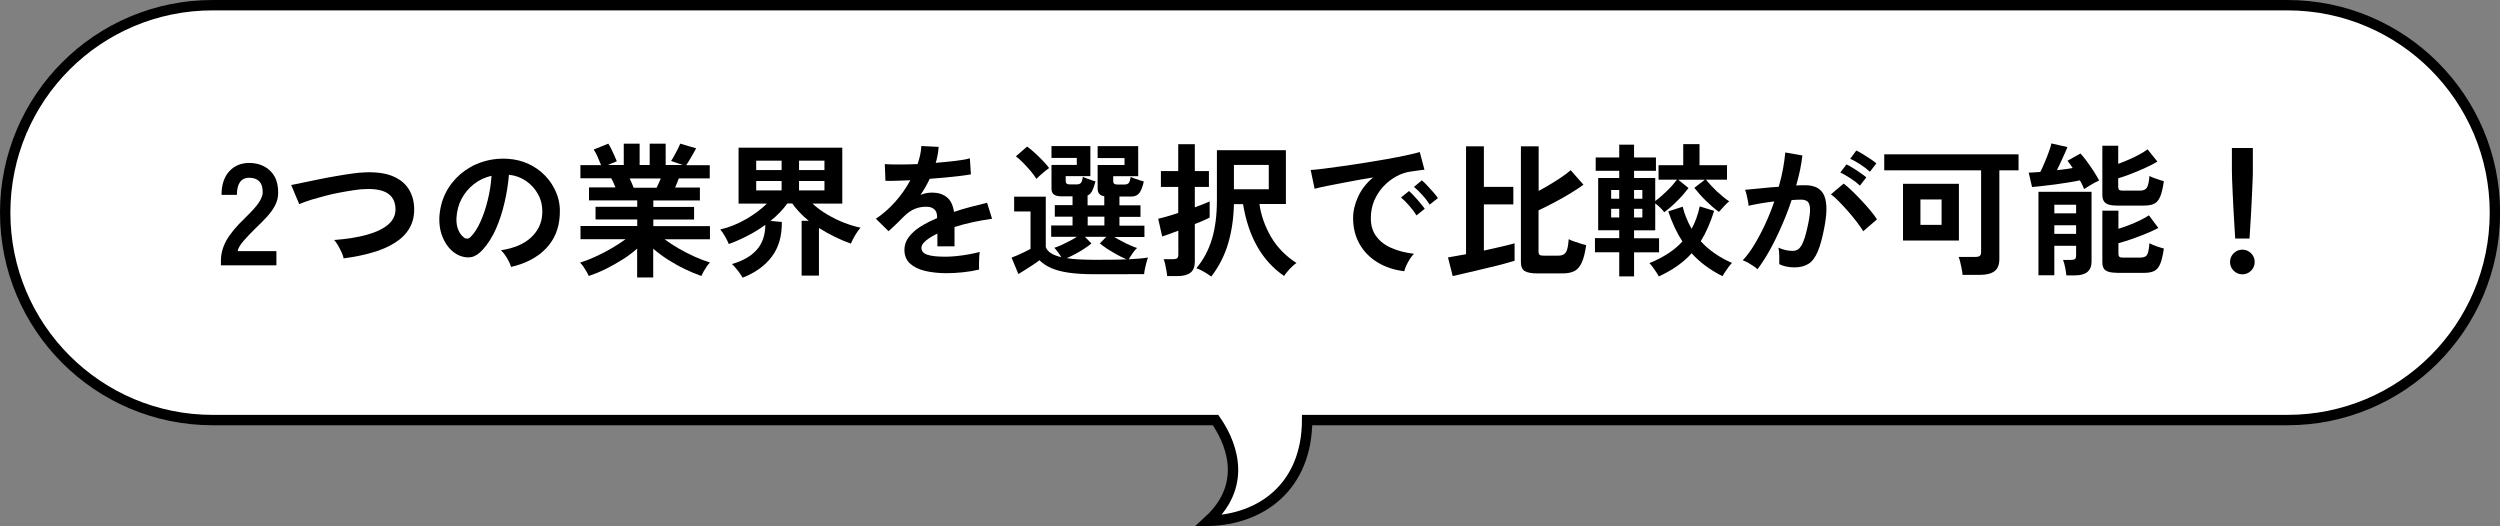 <?xml version="1.0" encoding="UTF-8"?><svg id="_レイヤー_2" xmlns="http://www.w3.org/2000/svg" viewBox="0 0 241.04 50.75"><rect x="0" y="0" width="241.04" height="50.75" fill="#808080" stroke="none"/><defs><style>.cls-1{fill:#000;}.cls-1,.cls-2{stroke-width:0px;}.cls-3{fill:none;stroke:#000;stroke-miterlimit:10;}.cls-2{fill:#fff;}</style></defs><g id="_レイヤー_2-2"><path class="cls-2" d="M220.54.5H20.5C9.45.5.5,9.45.5,20.5s8.95,20,20,20h96.7c1.24,1.78,3.38,5.99-.68,9.72,5.09-.13,9.48-3.28,9.51-9.72h94.52c11.05,0,20-8.95,20-20S231.59.5,220.54.5Z"/><path class="cls-3" d="M220.54.5H20.5C9.45.5.5,9.45.5,20.5s8.95,20,20,20h96.7c1.24,1.78,3.38,5.99-.68,9.72,5.09-.13,9.48-3.28,9.51-9.72h94.52c11.05,0,20-8.95,20-20S231.59.5,220.54.5Z"/><path class="cls-1" d="M21.3,25.6v-.46c0-.67.18-1.33.53-1.96s.94-1.34,1.76-2.13c.29-.28.56-.56.83-.85.26-.28.48-.56.64-.84s.26-.54.27-.79c0-.49-.1-.84-.33-1.08s-.55-.35-.97-.35-.7.15-.9.43c-.2.29-.29.7-.29,1.22h-1.48c0-.97.25-1.73.74-2.27.5-.54,1.14-.81,1.93-.81.54,0,1.02.11,1.45.34.42.22.76.55,1,.98.24.43.35.96.34,1.58,0,.44-.11.84-.31,1.22-.2.37-.46.73-.78,1.08-.32.35-.69.72-1.1,1.11-.43.42-.81.82-1.14,1.2-.33.38-.53.71-.58.99h3.74v1.37h-5.33Z"/><path class="cls-1" d="M33.13,24.91c-.03-.17-.09-.36-.2-.59-.1-.22-.22-.44-.34-.66-.13-.21-.25-.39-.37-.52,1.22-.09,2.28-.26,3.17-.51.89-.25,1.58-.58,2.06-1s.71-.94.68-1.55c-.06-1.32-1.03-1.93-2.91-1.85-.29,0-.64.04-1.06.1-.42.06-.88.14-1.37.23s-.98.2-1.47.33-.95.26-1.38.39c-.43.14-.79.27-1.09.4,0,0-.04-.1-.12-.29-.08-.18-.17-.39-.27-.63-.1-.24-.18-.45-.26-.63-.07-.18-.12-.28-.13-.29.29-.06.66-.13,1.12-.23.46-.1.96-.2,1.5-.31.55-.11,1.09-.22,1.65-.31.55-.1,1.07-.18,1.56-.25s.91-.11,1.25-.12c1.07-.05,1.96.07,2.65.34.69.28,1.21.67,1.56,1.2.35.52.54,1.14.57,1.85.03.76-.12,1.41-.44,1.97-.32.56-.79,1.03-1.39,1.41-.61.39-1.33.71-2.18.95-.84.25-1.78.44-2.79.57Z"/><path class="cls-1" d="M49.27,25.73c-.04-.15-.11-.33-.21-.53-.1-.21-.22-.4-.36-.6-.13-.19-.27-.35-.4-.47,1.28-.2,2.25-.61,2.92-1.25.67-.64,1.02-1.39,1.06-2.26.04-.69-.09-1.31-.38-1.85-.29-.54-.68-.98-1.18-1.32-.5-.34-1.05-.54-1.65-.6-.07.87-.21,1.75-.42,2.66s-.48,1.75-.83,2.55c-.35.79-.78,1.47-1.28,2.02-.38.41-.75.65-1.11.71-.36.07-.74.01-1.14-.15-.39-.17-.74-.43-1.04-.8-.3-.36-.53-.8-.69-1.29-.16-.5-.22-1.03-.2-1.6.05-.85.25-1.63.6-2.33.35-.7.83-1.31,1.43-1.83.6-.51,1.28-.9,2.06-1.16.78-.26,1.6-.37,2.48-.32.71.04,1.38.2,2,.48.62.28,1.17.67,1.64,1.16.47.49.84,1.06,1.09,1.7.26.64.36,1.35.31,2.11-.07,1.28-.51,2.35-1.34,3.21-.83.86-1.96,1.45-3.37,1.77ZM44.72,22.9c.1.08.21.11.32.11s.22-.06.34-.17c.34-.34.65-.81.93-1.43.28-.62.52-1.31.71-2.09.19-.77.32-1.56.37-2.37-.64.15-1.22.42-1.71.81-.5.39-.89.87-1.18,1.42s-.45,1.16-.49,1.83c-.02.44.04.82.17,1.14.13.32.31.57.54.73Z"/><path class="cls-1" d="M61.43,26.76v-2.79c-.42.37-.89.73-1.42,1.06s-1.07.64-1.62.91c-.55.27-1.09.49-1.62.67-.05-.11-.12-.25-.21-.41-.09-.16-.2-.33-.31-.49-.11-.16-.22-.29-.32-.39.46-.14.95-.33,1.47-.57.52-.24,1.04-.5,1.55-.8s.96-.59,1.37-.89h-4.35v-1.27h5.47v-.63h-4.02v-1.22h4.02v-.62h-4.65v-1.25h2.55c-.07-.16-.13-.31-.2-.47-.07-.15-.13-.29-.21-.41h-2.97v-1.27h1.99c-.09-.24-.2-.51-.33-.8-.13-.29-.25-.52-.38-.7l1.41-.57c.09.14.19.32.3.54s.21.43.3.64.17.38.22.52l-.88.36h1.55v-2.06h1.53v2.06h.97v-2.06h1.54v2.06h1.65l-1.13-.39c.09-.13.2-.3.31-.51.12-.21.23-.42.34-.64s.18-.39.23-.52l1.54.45c-.08.16-.19.35-.31.56-.12.21-.24.42-.36.61-.12.19-.21.34-.29.46h2.27v1.27h-2.98c-.12.32-.24.61-.36.88h2.39v1.25h-4.49v.62h3.93v1.22h-3.93v.63h5.46v1.27h-4.37c.4.3.85.6,1.36.89s1.02.56,1.54.79c.52.23,1.01.42,1.47.56-.09.09-.2.22-.31.38-.11.16-.21.33-.31.5-.09.17-.16.31-.21.42-.51-.18-1.04-.4-1.6-.67s-1.09-.57-1.61-.9-1-.69-1.43-1.06v2.77h-1.55ZM61.08,18.1h2.23c.06-.13.13-.27.2-.43.07-.15.13-.31.2-.46h-3c.07.15.14.3.21.46s.12.3.17.42Z"/><path class="cls-1" d="M71.6,26.76c-.07-.11-.16-.25-.27-.41-.12-.16-.24-.33-.38-.49-.13-.16-.26-.3-.38-.4,1.04-.3,1.83-.75,2.38-1.36s.83-1.42.84-2.42c-.51.37-1.07.72-1.67,1.03-.6.31-1.22.59-1.85.82-.08-.19-.19-.42-.35-.71-.16-.29-.32-.52-.48-.69.88-.21,1.71-.55,2.51-1.01.79-.46,1.46-.96,1.99-1.49h-2.73v-5.39h10v5.39h-2.87c.42.39.9.75,1.44,1.06.54.32,1.08.58,1.64.8.56.21,1.08.37,1.55.46-.17.19-.34.43-.52.73-.18.3-.31.57-.41.81-.5-.18-1.01-.39-1.54-.65-.53-.26-1.04-.54-1.54-.86v4.59h-1.67v-5.28h.69c-.32-.25-.61-.52-.88-.81-.27-.28-.51-.57-.71-.86h-.48c-.42.59-.96,1.15-1.62,1.68l1.09.1c.02,1.35-.3,2.47-.97,3.35-.66.88-1.6,1.55-2.8,2.02ZM72.91,16.4h2.45v-.91h-2.45v.91ZM72.91,18.36h2.45v-.91h-2.45v.91ZM77.04,16.4h2.45v-.91h-2.45v.91ZM77.04,18.36h2.45v-.91h-2.45v.91Z"/><path class="cls-1" d="M91.26,26.34c-.77,0-1.46-.08-2.07-.22-.62-.15-1.1-.39-1.46-.72-.35-.33-.53-.77-.53-1.31,0-.45.14-.86.41-1.22s.64-.7,1.12-1.01c.48-.3,1.02-.58,1.62-.83v-.11c0-.33-.08-.57-.25-.72-.16-.15-.37-.24-.62-.26-.43-.03-.84.03-1.23.18-.39.15-.78.42-1.16.81-.11.11-.26.25-.43.43-.18.17-.35.34-.53.51-.18.17-.33.31-.46.42l-1.22-1.2c.65-.43,1.27-.97,1.85-1.62.58-.65,1.07-1.35,1.47-2.09-.52.02-1,.04-1.43.05-.43.01-.75.02-.97,0l-.06-1.61c.32.03.76.04,1.32.04s1.18-.01,1.84-.04c.21-.62.34-1.19.36-1.74l1.67.08c-.03.49-.12,1.01-.28,1.54.69-.06,1.33-.12,1.92-.19.59-.07,1.05-.15,1.37-.25l.1,1.55c-.26.05-.6.1-1.02.15-.42.05-.88.1-1.39.15s-1.03.09-1.56.13c-.12.26-.26.52-.41.79-.15.27-.32.52-.48.76.37-.15.75-.22,1.13-.22.55,0,1.02.14,1.39.43.38.29.61.77.71,1.43.52-.18,1.06-.34,1.6-.48s1.08-.28,1.59-.4l.48,1.54c-.65.09-1.29.21-1.9.34s-1.19.29-1.72.46v1.86h-1.65v-1.23c-.47.22-.84.46-1.12.69-.28.24-.42.46-.42.68,0,.32.19.54.57.67s.97.19,1.75.19c.32,0,.67-.02,1.07-.06.4-.04.79-.1,1.19-.17s.74-.15,1.04-.23c-.02.12-.04.3-.05.52-.01.23-.02.46-.02.68s0,.39.01.5c-.46.11-.97.2-1.54.26s-1.1.09-1.6.09Z"/><path class="cls-1" d="M105.53,26.44c-.99,0-1.82-.05-2.5-.15-.68-.1-1.24-.25-1.69-.45-.45-.2-.82-.45-1.12-.75-.17.13-.37.28-.62.44-.24.16-.49.32-.74.48s-.48.29-.67.41l-.66-1.58c.16-.06.35-.14.59-.24.23-.1.46-.21.69-.32.23-.11.41-.21.55-.28v-3.61h-1.58v-1.43h3.05v4.86c.16.46.66.78,1.5.98-.09-.16-.2-.32-.32-.48-.12-.16-.24-.31-.36-.43.2-.06.42-.14.68-.26s.52-.25.79-.39.51-.28.71-.41h-2.48v-1.09h2.06v-.85h-1.71v-1.11h1.71v-.85h-1.05c-.35,0-.59-.06-.75-.18s-.23-.31-.23-.57v-2.28h2.44v-.67h-2.44v-1.15h3.75v2.9h-2.38v.49c0,.21.13.31.38.31h.67c.2,0,.34-.05.42-.15.08-.1.14-.29.18-.58.09.04.22.09.37.15s.31.12.47.17c.16.05.29.09.38.12-.09.37-.2.67-.31.9-.11.22-.26.38-.45.46v.95h1.61v-.88c-.43-.06-.64-.31-.64-.73v-2.28h2.59v-.67h-2.59v-1.15h3.91v2.9h-2.41v.49c0,.21.13.31.38.31h.7c.2,0,.34-.05.42-.15.08-.1.14-.29.18-.58.09.04.22.09.38.15.16.06.33.12.5.17s.3.09.39.12c-.11.51-.26.88-.43,1.11-.18.23-.43.34-.77.34h-1.15v.85h2.03v1.11h-2.03v.85h2.41v1.09h-2.91c.21.13.46.27.73.41s.54.28.8.39c.26.12.49.2.67.26-.15.14-.3.31-.44.52-.15.21-.26.4-.36.57.75-.04,1.37-.09,1.86-.17-.05.1-.1.25-.15.46-.06.2-.1.41-.15.62s-.07.38-.08.52c-.26,0-.6,0-1.02,0-.42,0-.86,0-1.33.01-.47,0-.92,0-1.35,0h-1.09ZM99.93,17.24c-.14-.22-.33-.47-.55-.74-.23-.27-.47-.53-.72-.79-.25-.26-.49-.47-.71-.64l1.08-.94c.22.16.47.36.73.6s.52.49.77.75c.25.26.46.5.62.72-.09.07-.22.16-.38.29-.16.13-.31.26-.47.4s-.27.26-.36.35ZM105.53,25.05c.61,0,1.17,0,1.68-.01.51,0,.98-.02,1.41-.04-.27-.11-.57-.25-.89-.43s-.63-.36-.93-.55c-.3-.2-.55-.38-.76-.55l.63-.64h-2.07l.63.64c-.19.16-.41.33-.68.5-.27.18-.55.35-.84.5s-.58.3-.85.42c.35.06.75.1,1.19.12.44.02.93.04,1.47.04ZM104.87,21.74h1.61v-.85h-1.61v.85Z"/><path class="cls-1" d="M112.53,26.62c0-.14-.03-.32-.07-.53-.04-.21-.08-.42-.12-.62-.04-.2-.09-.36-.15-.48h.9c.19,0,.32-.03.4-.09.08-.06.12-.18.12-.36v-2.3c-.35.13-.66.25-.94.35-.28.1-.49.17-.62.21l-.38-1.71c.21-.05.5-.12.84-.22.34-.1.71-.21,1.09-.34v-2.51h-1.67v-1.53h1.67v-2.59h1.6v2.59h1.36v1.53h-1.36v1.97c.33-.12.62-.23.87-.33.25-.1.44-.18.56-.24v1.55c-.11.07-.3.15-.55.27s-.55.23-.88.36v3.63c0,.48-.14.84-.42,1.06s-.7.33-1.26.33h-.99ZM116.77,26.65c-.11-.08-.26-.18-.43-.29-.18-.11-.35-.21-.53-.3-.18-.09-.33-.16-.46-.2.68-.81,1.18-1.75,1.5-2.81.32-1.06.48-2.32.48-3.77v-4.8h6.65v5.19h-2.55c.15,1.08.52,2.13,1.1,3.14.58,1.01,1.41,1.86,2.47,2.55-.12.07-.26.19-.42.34-.16.15-.31.31-.45.48-.14.16-.25.31-.32.43-2.12-1.45-3.44-3.76-3.96-6.93h-.88c-.03,1.35-.21,2.61-.55,3.77s-.88,2.23-1.63,3.21ZM118.97,18.25h3.36v-2.35h-3.36v2.35Z"/><path class="cls-1" d="M135.4,26.15c-.97-.11-1.83-.4-2.58-.85-.75-.46-1.33-1.05-1.74-1.78s-.62-1.56-.62-2.49c0-.67.16-1.36.48-2.06.32-.7.8-1.32,1.45-1.86-.75.12-1.49.25-2.23.39s-1.41.27-2.02.39c-.6.12-1.07.22-1.39.31l-.38-1.81c.31-.02.74-.06,1.28-.13s1.16-.15,1.85-.25c.69-.1,1.4-.21,2.13-.32.73-.12,1.44-.24,2.13-.36.69-.12,1.3-.24,1.85-.36.55-.12.97-.22,1.28-.31l.45,1.71c-.15,0-.33.03-.54.06-.21.03-.45.06-.71.1-.51.06-1,.22-1.47.48s-.88.58-1.25.98c-.37.4-.66.86-.88,1.37-.21.51-.32,1.07-.32,1.67,0,.72.18,1.32.55,1.79.36.48.86.85,1.49,1.11.63.27,1.34.45,2.12.54-.14.14-.28.31-.41.52s-.24.42-.34.63c-.09.21-.15.38-.18.52ZM136.58,20.78c-.18-.3-.41-.61-.7-.94s-.55-.59-.8-.8l.77-.62c.14.11.31.28.5.49.2.21.39.43.58.66s.34.41.44.56l-.8.64ZM137.84,19.72c-.18-.29-.41-.6-.71-.92-.29-.33-.56-.59-.8-.78l.76-.63c.14.11.31.28.51.49.2.21.4.43.59.65.2.22.34.41.45.57l-.8.63Z"/><path class="cls-1" d="M140.06,26.61l-.45-1.79c.19-.03.43-.07.73-.13.3-.06.63-.12,1.01-.18v-10.4h1.72v3.91h2.84v1.69h-2.84v4.45c.6-.13,1.16-.26,1.69-.38.53-.12.96-.23,1.27-.32v1.68c-.26.08-.59.18-1,.29-.41.11-.84.22-1.32.33-.47.11-.94.22-1.41.34-.47.11-.9.21-1.29.3-.4.09-.72.16-.96.22ZM148.21,26.36c-.57,0-.97-.08-1.21-.23-.24-.15-.36-.43-.36-.83v-11.19h1.71v4.3c.58-.31,1.15-.64,1.72-1.01.57-.36,1.03-.7,1.37-.99l1.23,1.4c-.33.24-.74.52-1.24.82-.5.3-1.02.6-1.57.89-.55.29-1.05.54-1.52.76v4c0,.14.04.24.1.29.07.06.21.08.41.08h1.37c.25,0,.45-.05.58-.14.13-.09.24-.25.3-.48.07-.23.12-.55.15-.97.12.07.28.14.49.21.21.07.42.14.64.21.22.07.4.12.55.15-.1.73-.24,1.29-.42,1.68-.18.39-.41.67-.7.82-.29.15-.67.23-1.13.23h-2.49Z"/><path class="cls-1" d="M156.12,26.64v-2.32h-2.34v-1.36h2.34v-.76h-2.03v-5.04h2.03v-.69h-2.27v-1.29h2.27v-1.23h1.43v1.23h2.11v1.29h-2.11v.69h2.04v2.23c.36-.27.74-.6,1.13-.98.39-.38.71-.75.97-1.09h-1.78v-1.39h2.38v-2.03h1.57v2.03h2.65v1.39h-2.03c.28.35.63.73,1.04,1.12.42.39.81.71,1.2.97-.15.12-.32.28-.5.48-.19.2-.35.38-.49.54-.4-.29-.81-.64-1.24-1.06s-.8-.84-1.13-1.26l1.01-.78h-2.56l.99.8c-.32.42-.68.84-1.1,1.25-.42.42-.83.78-1.24,1.08-.12-.16-.26-.31-.42-.47-.16-.15-.31-.28-.45-.38v2.6h-2.04v.76h2.41v1.36h-2.41v2.32h-1.43ZM155.34,19.16h.78v-.84h-.78v.84ZM155.34,20.97h.78v-.84h-.78v.84ZM157.55,19.16h.8v-.84h-.8v.84ZM157.55,20.97h.8v-.84h-.8v.84ZM159.94,26.65c-.06-.11-.14-.25-.25-.41-.11-.16-.22-.33-.34-.49s-.23-.29-.32-.38c.66-.27,1.26-.58,1.79-.92s.99-.73,1.39-1.17c-.55-.85-1-1.81-1.36-2.9l1.39-.45c.09.39.21.76.36,1.11.14.35.31.69.5,1.02.34-.62.61-1.34.78-2.16l1.39.43c-.35,1.12-.78,2.1-1.29,2.93.4.44.85.83,1.36,1.18.5.35,1.05.65,1.65.91-.09.09-.2.22-.32.38-.12.16-.24.33-.34.49-.11.16-.19.3-.25.41-.6-.3-1.14-.63-1.64-1-.5-.37-.94-.77-1.34-1.21-.4.45-.86.85-1.38,1.22-.52.36-1.11.7-1.77,1.01Z"/><path class="cls-1" d="M169.45,25.96c-.08-.08-.21-.19-.39-.31-.18-.12-.36-.23-.55-.34-.19-.1-.35-.17-.48-.21.39-.42.77-.93,1.13-1.53.36-.6.71-1.26,1.04-1.97.33-.71.62-1.44.87-2.18-.48.06-.94.12-1.38.2s-.81.15-1.1.22c0-.12-.03-.28-.07-.49-.04-.21-.08-.41-.13-.61s-.09-.35-.14-.44c.21-.02.49-.04.84-.08.34-.03.73-.07,1.15-.11s.84-.08,1.26-.1c.17-.59.31-1.16.41-1.73s.18-1.09.22-1.58l1.65.29c-.05.43-.12.89-.22,1.38-.1.49-.23.99-.38,1.51.19,0,.35-.02.5-.02s.28,0,.39,0c.37,0,.71.06,1,.18s.53.32.71.62c.18.29.28.7.31,1.22.03.52-.03,1.18-.18,1.98-.19,1.01-.4,1.8-.64,2.37-.24.57-.53.97-.89,1.2-.36.23-.81.35-1.36.35s-1.05-.1-1.47-.31c0-.22,0-.49,0-.81,0-.32-.04-.58-.08-.78.47.21.92.31,1.37.31.22,0,.42-.06.58-.19.16-.13.32-.38.47-.76s.3-.94.45-1.67c.14-.68.2-1.19.17-1.52-.03-.33-.12-.55-.27-.65s-.34-.15-.56-.15c-.26,0-.57.01-.94.04-.29.87-.62,1.72-.99,2.56-.37.84-.75,1.62-1.15,2.33s-.79,1.31-1.17,1.8ZM179.66,22.32c-.15-.25-.35-.55-.62-.9-.26-.35-.55-.69-.85-1.04-.31-.35-.61-.67-.9-.97s-.54-.52-.76-.67l1.23-1.04c.22.17.49.39.78.68.3.29.61.6.92.93.32.34.61.67.88.99s.48.61.63.85l-1.33,1.15ZM179.33,17.9c-.24-.23-.55-.47-.92-.71-.37-.24-.69-.43-.97-.56l.59-.78c.16.07.36.19.61.34.25.15.49.31.73.48.24.16.43.31.57.43l-.62.81ZM180.29,16.56c-.25-.23-.56-.47-.93-.71-.37-.24-.69-.42-.97-.54l.59-.8c.16.07.36.19.61.34s.5.31.74.47c.25.16.44.31.58.43l-.62.81Z"/><path class="cls-1" d="M189.22,26.5c0-.16-.04-.35-.08-.57-.04-.22-.09-.44-.14-.65-.05-.21-.1-.38-.16-.51h1.61c.2,0,.34-.03.43-.1s.13-.19.13-.38v-7.87h-9.34v-1.54h12.95v1.54h-1.85v8.55c0,.54-.15.93-.46,1.17-.31.24-.78.36-1.4.36h-1.69ZM183.48,23.19v-5.47h5.39v5.47h-5.39ZM185.16,21.68h2.04v-2.45h-2.04v2.45Z"/><path class="cls-1" d="M200.95,18.24c-.05-.11-.1-.24-.17-.39-.07-.14-.15-.3-.25-.46-.31.07-.67.13-1.08.2s-.83.13-1.27.19c-.44.06-.86.11-1.25.15-.4.05-.73.08-1.01.1l-.32-1.39c.15,0,.32,0,.51-.02.19-.01.39-.03.61-.04.12-.24.26-.54.41-.9.15-.35.29-.7.41-1.04s.21-.61.25-.81l1.54.35c-.06.16-.14.37-.26.62-.12.26-.24.52-.37.81-.13.28-.26.55-.38.8.28-.03.55-.06.81-.1.26-.04.5-.07.71-.11-.18-.27-.34-.5-.5-.7l1.25-.7c.18.19.38.44.61.75.23.31.45.64.67.97.21.34.39.63.52.88-.12.06-.27.13-.46.23-.18.1-.36.2-.53.31-.17.11-.31.2-.43.27ZM199.23,26.55c-.02-.21-.06-.48-.12-.78s-.13-.55-.2-.71h.77c.18,0,.3-.03.38-.08.07-.06.11-.17.11-.34v-.94h-2.1v2.84h-1.53v-8.05h5.12v6.72c0,.9-.53,1.34-1.6,1.34h-.84ZM198.07,20.57h2.1v-.83h-2.1v.83ZM198.07,22.55h2.1v-.83h-2.1v.83ZM204.09,19.82c-.51,0-.87-.08-1.08-.24-.21-.16-.31-.42-.31-.78v-4.75h1.53v1.75c.33-.12.67-.26,1.02-.41.35-.15.69-.32,1.01-.49.32-.17.58-.34.8-.5l.95,1.18c-.33.2-.72.4-1.18.61s-.92.4-1.38.58-.87.32-1.22.42v.84c0,.12.03.21.09.27.06.06.18.08.37.08h1.61c.34,0,.57-.09.69-.28s.21-.56.25-1.13c.16.08.38.18.67.27.28.1.53.18.72.23-.09.65-.21,1.15-.35,1.48-.14.34-.33.56-.58.69s-.58.18-.99.18h-2.62ZM204.09,26.3c-.51,0-.87-.08-1.08-.23-.21-.15-.31-.41-.31-.78v-4.98h1.55v1.75c.34-.1.69-.23,1.06-.37.37-.14.72-.3,1.05-.46.33-.16.61-.32.83-.47l.91,1.22c-.34.18-.74.36-1.2.55-.47.19-.93.37-1.4.53-.47.16-.88.29-1.25.39v1.04c0,.12.03.21.1.27.06.06.19.08.38.08h1.57c.22,0,.4-.04.53-.1s.22-.21.28-.41c.06-.2.1-.49.13-.88.16.09.38.19.67.29.28.1.53.17.72.22-.09.65-.21,1.15-.35,1.48-.14.34-.33.56-.58.69-.25.12-.58.18-.99.18h-2.62Z"/><path class="cls-1" d="M216.2,26.45c-.33,0-.61-.12-.84-.35s-.35-.51-.35-.84.12-.61.35-.84.51-.35.84-.35.61.12.84.35.35.51.35.84-.12.61-.35.84-.51.35-.84.35ZM215.51,23c-.02-.29-.04-.67-.07-1.14-.03-.47-.06-.98-.09-1.53-.03-.55-.06-1.08-.08-1.61-.02-.53-.04-.99-.06-1.4-.01-.41-.02-.7-.02-.88v-2.17h2.02v2.17c0,.18,0,.47-.02.88-.01.41-.03.87-.06,1.4s-.05,1.06-.08,1.61c-.03.55-.06,1.05-.09,1.53-.03.47-.05.85-.07,1.14h-1.37Z"/></g></svg>